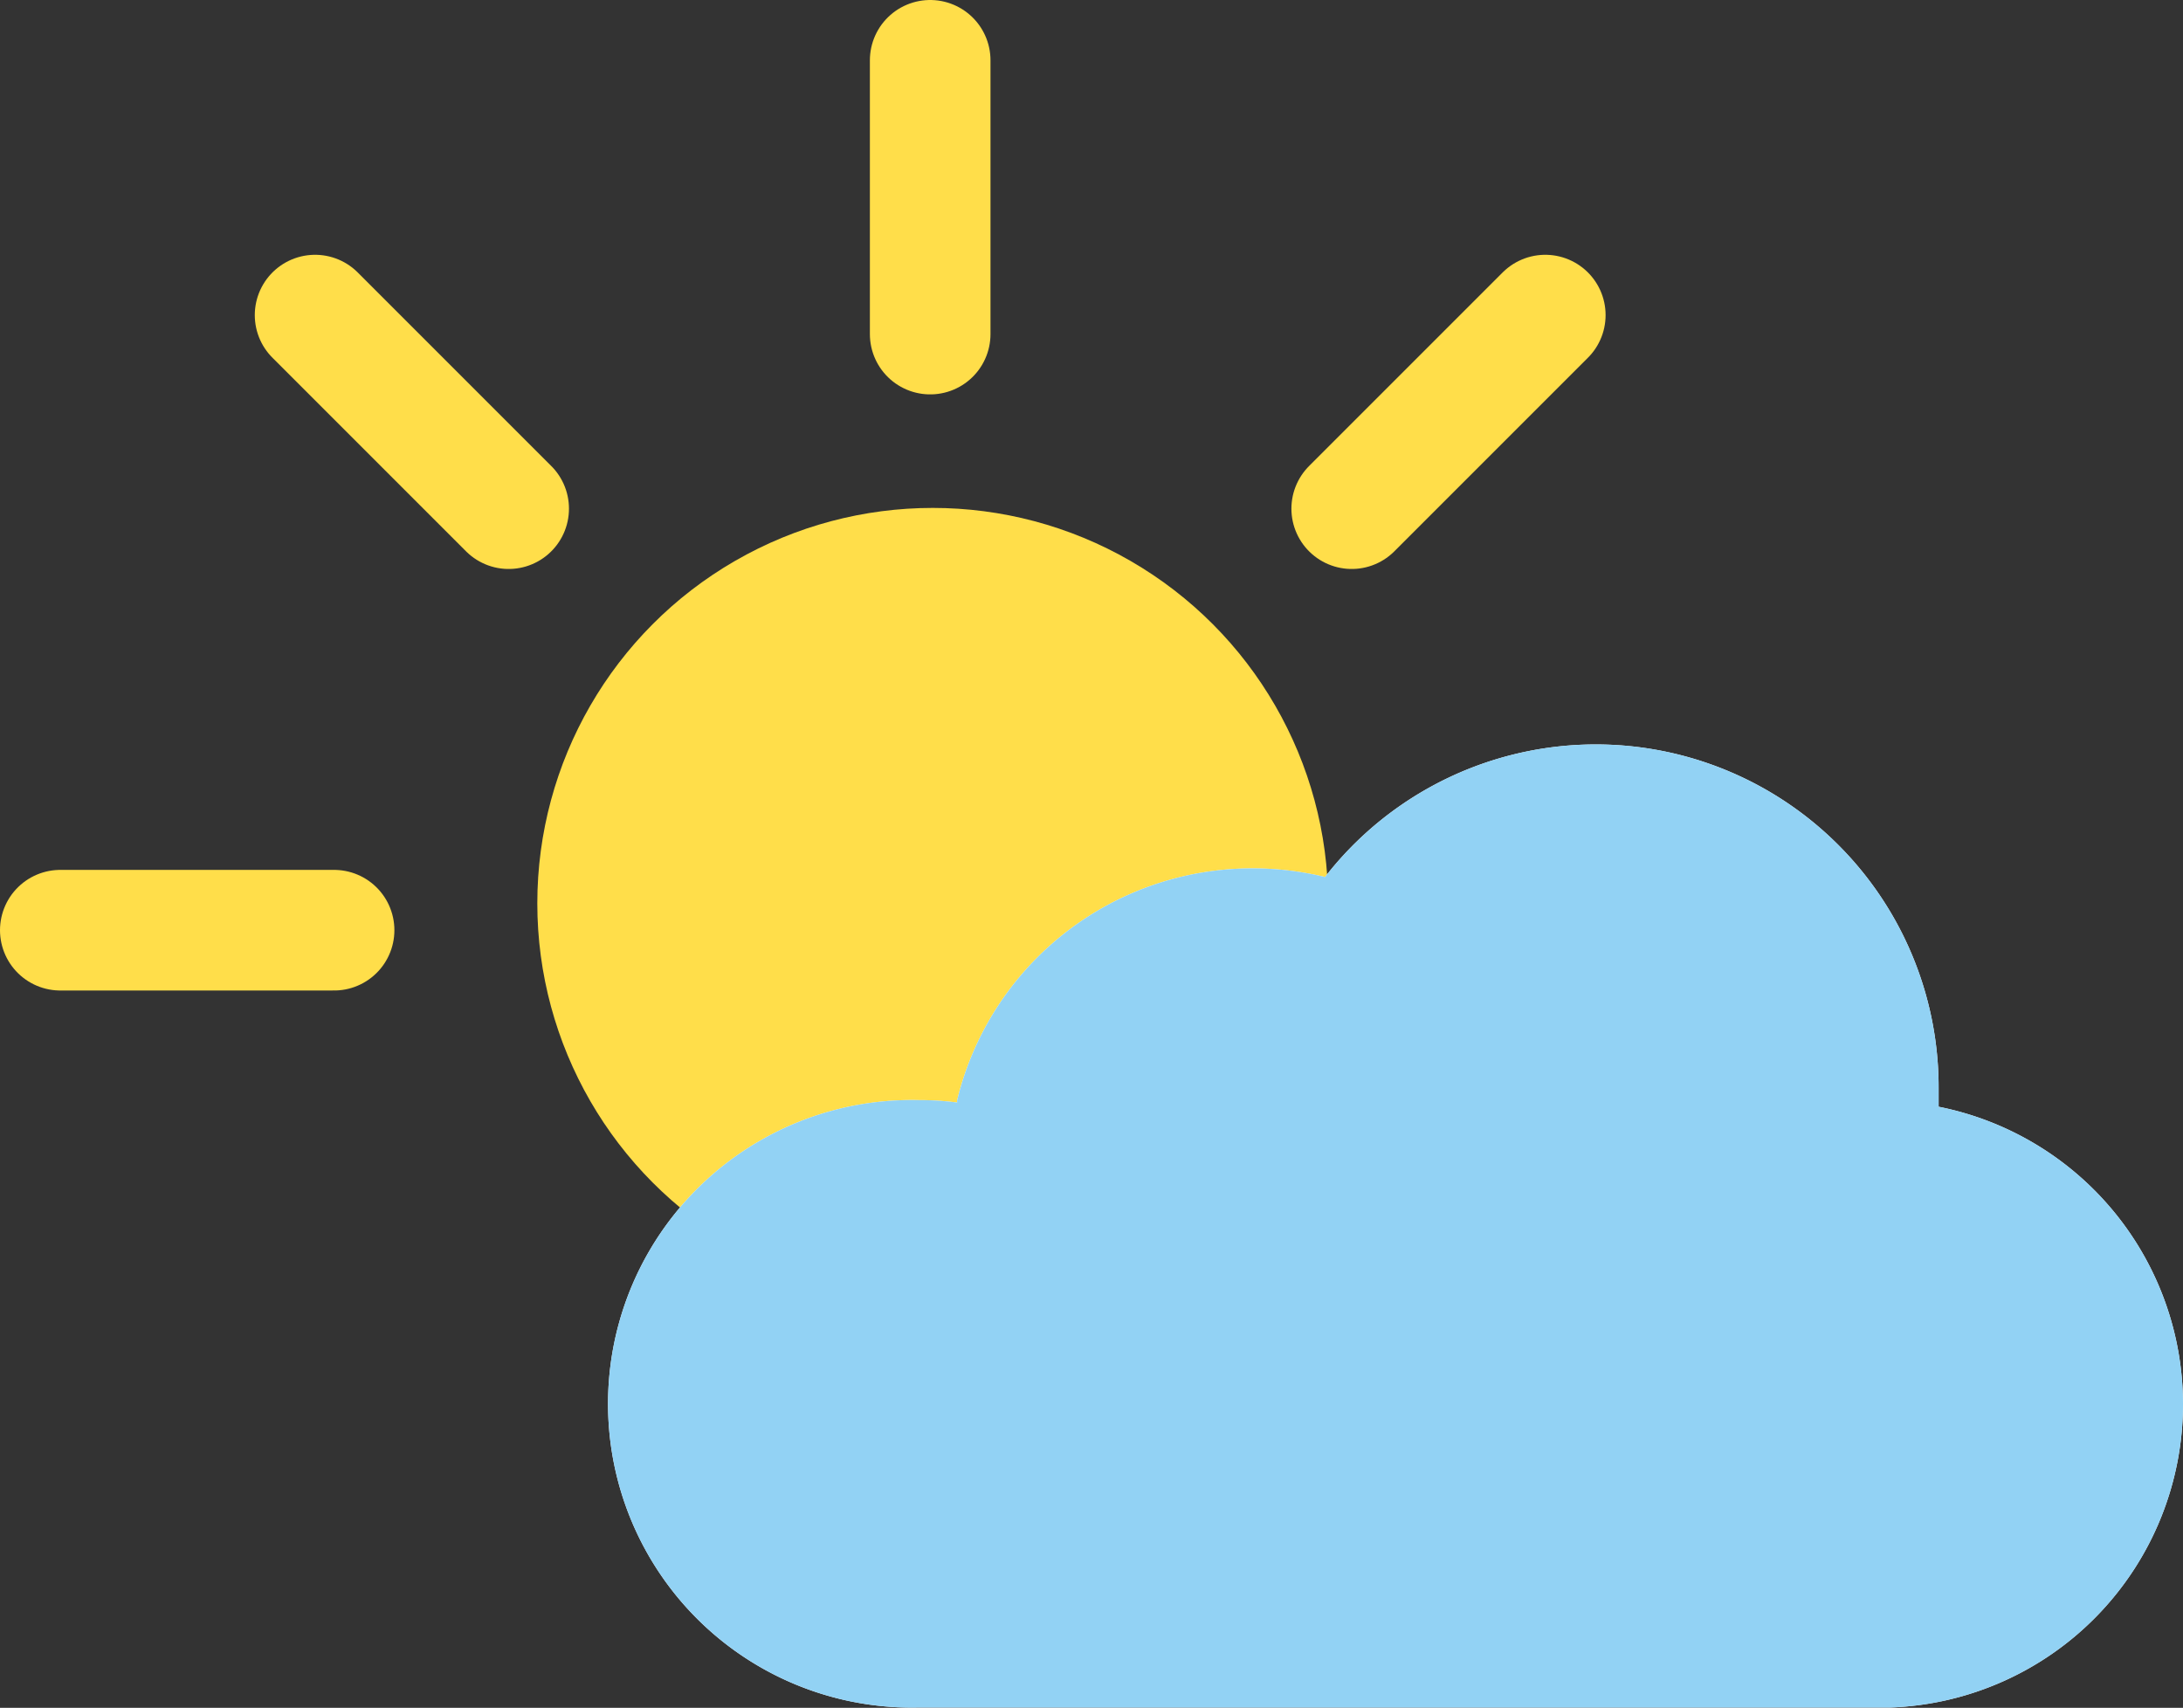 <svg xmlns="http://www.w3.org/2000/svg" viewBox="0 0 144.8 113.28"><rect x="0" y="0" width="144.8" height="113.28" fill="#333333" stroke="none"/><defs><style>.cls-1{fill:#ffde4a;}.cls-2{fill:none;stroke:#ffde4a;stroke-linecap:round;stroke-miterlimit:10;stroke-width:8px;}.cls-3{fill:#fff;}.cls-4{fill:#92d2f4;}</style></defs><title>soleil_nuage</title><g id="Calque_2" data-name="Calque 2"><g id="Calque_1-2" data-name="Calque 1"><circle class="cls-1" cx="61.87" cy="59.92" r="26.23"/><line class="cls-2" x1="22.16" y1="61.7" x2="4" y2="61.7"/><line class="cls-2" x1="33.74" y1="33.74" x2="20.9" y2="20.9"/><line class="cls-2" x1="61.7" y1="22.16" x2="61.7" y2="4"/><line class="cls-2" x1="89.66" y1="33.74" x2="102.5" y2="20.9"/><path class="cls-3" d="M144.8,93.13a20.14,20.14,0,0,1-19.42,20.13c-.24,0-.49,0-.73,0H60.93a20.15,20.15,0,1,1,0-40.29,19.66,19.66,0,0,1,2.56.16.75.75,0,0,1,0-.16A20.14,20.14,0,0,1,83.1,57.6a20.4,20.4,0,0,1,4.79.57,22.74,22.74,0,0,1,40.7,14c0,.42,0,.83,0,1.24A20.14,20.14,0,0,1,144.8,93.13Z"/><path class="cls-4" d="M144.8,93.13a20.14,20.14,0,0,1-19.42,20.13c-.24,0-.49,0-.73,0H60.93a20.15,20.15,0,1,1,0-40.29,19.66,19.66,0,0,1,2.56.16.75.75,0,0,1,0-.16A20.14,20.14,0,0,1,83.1,57.6a20.4,20.4,0,0,1,4.79.57,22.74,22.74,0,0,1,40.7,14c0,.42,0,.83,0,1.24A20.14,20.14,0,0,1,144.8,93.13Z"/></g></g></svg>